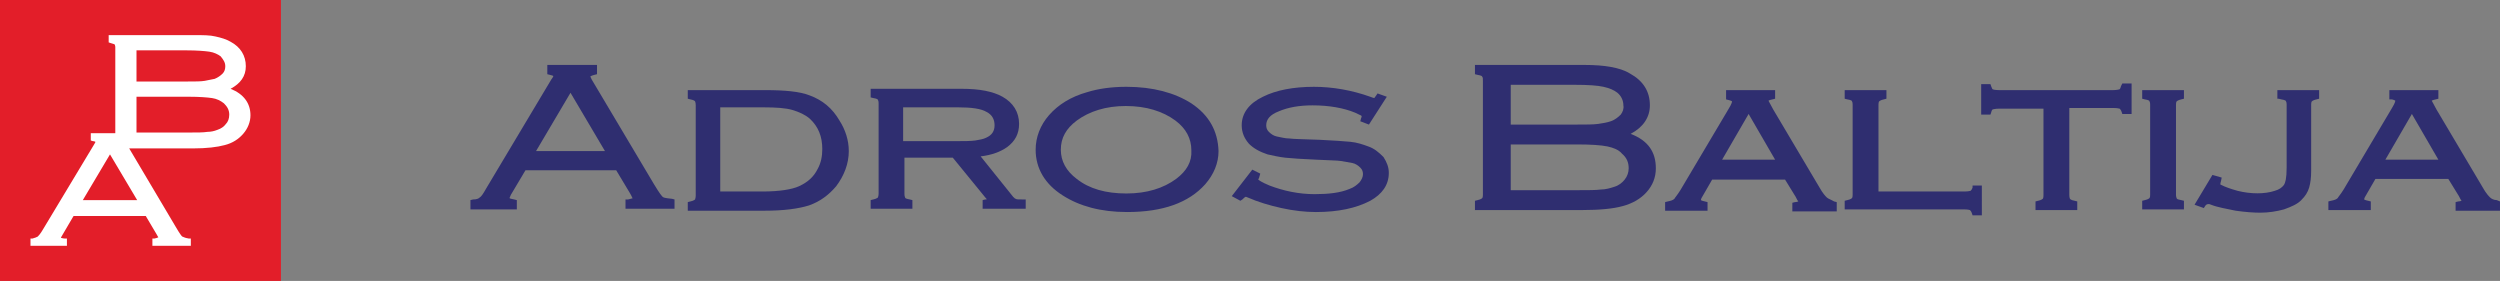<svg xml:space="preserve" style="enable-background:new 0 0 377.3 42.4;" viewBox="0 0 377.3 42.4" y="0px" x="0px" xmlns:xlink="http://www.w3.org/1999/xlink" xmlns="http://www.w3.org/2000/svg" id="Layer_1" version="1.1">
<rect x="0" y="0" width="377.3" height="42.4" fill="#808080" stroke="none"/>
<style type="text/css">
	.st0{fill:#2F2E70;}
	.st1{fill:#E31E29;}
	.st2{fill:#FFFFFF;}
</style>
<g>
	<g>
		<path d="M100,29.7c-0.1-0.1-0.4-0.4-1.3-1.9L89.3,12c-0.1-0.2-0.2-0.4-0.2-0.5c0.1,0,0.2-0.1,0.6-0.2l0.4-0.1V9.8
			h-7.5v1.4l0.4,0.1c0.3,0.1,0.5,0.1,0.5,0.2c0,0.1-0.1,0.2-0.3,0.5l-9.8,16.4c-0.5,0.9-0.8,1.3-1,1.4c-0.2,0.2-0.5,0.3-1,0.3
			l-0.4,0.1v1.4h7v-1.4l-0.4-0.1c-0.4-0.1-0.6-0.1-0.7-0.2c0-0.1,0.1-0.2,0.2-0.5l2.2-3.7H93l2.1,3.5c0.3,0.5,0.3,0.7,0.4,0.7
			c0,0-0.2,0.1-0.7,0.2l-0.4,0v1.4h7.4v-1.4l-0.4-0.1C100.3,29.9,100.1,29.8,100,29.7z M86.1,14l5.2,8.8H80.9L86.1,14z" class="st0"></path>
		<path d="M122.2,14.4L122.2,14.4c-1.5-0.6-3.8-0.8-6.8-0.8h-11.6v1.3l0.4,0.1c0.6,0.1,0.7,0.3,0.7,0.3
			c0,0,0.1,0.2,0.1,0.6v13.6c0,0.4-0.1,0.5-0.1,0.6c0,0-0.2,0.2-0.7,0.3l-0.4,0.1v1.3h11.6c2.9,0,5.1-0.3,6.7-0.8
			c1.7-0.6,3-1.6,4.1-2.9c1.2-1.6,1.9-3.4,1.9-5.3c0-1.6-0.5-3.2-1.4-4.6C125.6,16.3,124.1,15.1,122.2,14.4z M108.8,16.2h6.4
			c1.9,0,3.4,0.1,4.4,0.4c1,0.3,1.9,0.7,2.6,1.3c1.3,1.2,1.9,2.7,1.9,4.6c0,1.1-0.2,2.1-0.7,3c-0.6,1.2-1.5,2-2.8,2.6
			c-1.1,0.5-3,0.8-5.5,0.8h-6.4V16.2z" class="st0"></path>
		<path d="M153.3,30c-0.1,0-0.2-0.1-0.4-0.3l-4.9-6.1c1.7-0.2,3-0.7,4-1.4c1.2-0.9,1.8-2,1.8-3.5c0-1.8-0.9-3.2-2.5-4.1
			c-0.7-0.4-1.6-0.7-2.6-0.9c-1-0.2-2.2-0.3-3.7-0.3h-13.6v1.3l0.4,0.1c0.6,0.1,0.7,0.2,0.7,0.3c0,0,0.1,0.1,0.1,0.5v13.6
			c0,0.4-0.1,0.5-0.1,0.6c0,0-0.2,0.2-0.7,0.3l-0.4,0.1v1.3h6.3v-1.3l-0.4-0.1c-0.6-0.1-0.7-0.2-0.7-0.3c0,0-0.1-0.2-0.1-0.5v-5.5
			h7.3l4.9,6c0.1,0.1,0.2,0.2,0.2,0.3c-0.1,0-0.1,0-0.2,0l-0.4,0.1v1.3h6.5v-1.4l-0.5,0C153.6,30.1,153.4,30.1,153.3,30z
			 M136.4,16.2h8.2c2,0,3.5,0.2,4.3,0.7c0.8,0.4,1.2,1.1,1.2,2c0,0.9-0.4,1.5-1.3,1.9c-0.4,0.2-1,0.3-1.6,0.4
			c-0.7,0.1-1.7,0.1-3,0.1h-7.9V16.2z" class="st0"></path>
		<path d="M179.8,15.6c-2.5-1.6-5.8-2.5-9.8-2.5c-2.3,0-4.3,0.3-5.9,0.8c-2.5,0.7-4.4,1.9-5.8,3.5c-1.3,1.5-2,3.3-2,5.2
			c0,2.8,1.4,5.2,4.1,6.9c2.5,1.6,5.7,2.5,9.7,2.5c5.4,0,9.3-1.4,11.8-4.2c1.3-1.5,2-3.2,2-5C183.8,19.8,182.5,17.4,179.8,15.6z
			 M177.5,27L177.5,27c-1.9,1.4-4.4,2.2-7.5,2.2s-5.6-0.7-7.5-2.2c-1.6-1.2-2.4-2.7-2.4-4.4c0-1.8,0.8-3.2,2.4-4.4
			c1.9-1.4,4.4-2.2,7.4-2.2c3.1,0,5.6,0.8,7.5,2.2c1.6,1.2,2.4,2.7,2.4,4.5C179.9,24.4,179.1,25.8,177.5,27z" class="st0"></path>
		<path d="M206.5,22.1c-0.8-0.3-1.7-0.6-2.7-0.7c-1-0.1-2.6-0.2-4.6-0.3c-2.4-0.1-3.9-0.1-4.6-0.2
			c-0.7,0-1.3-0.2-1.9-0.3c-0.5-0.1-0.9-0.4-1.2-0.7c-0.3-0.3-0.4-0.6-0.4-1c0-0.9,0.6-1.6,1.9-2.1c1.4-0.6,3.1-0.9,5.1-0.9
			c2.5,0,4.7,0.4,6.4,1.1c0.6,0.3,0.9,0.4,1,0.5c0,0.1,0,0.2-0.1,0.4l-0.1,0.4l1.3,0.5l2.7-4.2l-1.4-0.5l-0.2,0.3
			c-0.2,0.3-0.3,0.4-0.3,0.4c-0.1,0-0.3-0.1-0.6-0.2c-2.8-1-5.7-1.5-8.5-1.5c-3.1,0-5.7,0.5-7.7,1.5c-2.1,1-3.2,2.5-3.2,4.3
			c0,1.1,0.4,2,1.1,2.8c0.7,0.7,1.6,1.2,2.8,1.6c0.9,0.2,1.8,0.4,2.7,0.5c0.9,0.1,2.5,0.2,4.7,0.3c1.8,0.1,3.1,0.1,3.7,0.2
			c0.6,0.1,1.2,0.2,1.7,0.3c0.5,0.1,0.9,0.4,1.2,0.7c0.3,0.3,0.4,0.6,0.4,1c0,0.4-0.2,0.8-0.5,1.2c-0.4,0.4-0.9,0.8-1.5,1
			c-1.4,0.6-3.2,0.8-5.3,0.8c-2.4,0-4.7-0.5-6.8-1.3c-1.2-0.5-1.6-0.8-1.7-0.9c0,0,0-0.1,0.1-0.2l0.2-0.7l-1.2-0.6l-3.1,4l1.3,0.7
			l0.3-0.2c0.4-0.4,0.5-0.4,0.5-0.4c0,0,0.1,0,0.3,0.1c1.6,0.7,3.3,1.2,5.1,1.6c1.8,0.4,3.6,0.6,5.2,0.6c3.4,0,6.1-0.6,8.2-1.7
			c1.8-1,2.8-2.4,2.8-4.2c0-0.9-0.3-1.6-0.8-2.4C208.1,23,207.4,22.4,206.5,22.1z" class="st0"></path>
		<path d="M246.1,20.2c1.9-1,2.9-2.5,2.9-4.3c0-2.1-1-3.7-3-4.8c-0.8-0.5-1.8-0.8-2.9-1c-1.1-0.2-2.4-0.3-4-0.3h-16.5
			v1.4l0.4,0.1c0.6,0.1,0.7,0.2,0.7,0.3c0.1,0.1,0.1,0.2,0.1,0.6v17.2c0,0.4-0.1,0.5-0.1,0.5c0,0-0.2,0.2-0.7,0.3l-0.4,0.1v1.4h16.2
			c2.6,0,4.7-0.2,6.1-0.6c1.5-0.4,2.7-1.1,3.6-2.1c0.9-1,1.4-2.2,1.4-3.6C249.9,22.9,248.7,21.2,246.1,20.2z M228,21.8h10.1
			c2,0,3.5,0.1,4.5,0.3c0.9,0.2,1.7,0.5,2.2,1.1c0.7,0.6,1,1.3,1,2.2c0,0.6-0.2,1.2-0.6,1.7c-0.4,0.5-0.9,0.9-1.6,1.1
			c-0.6,0.2-1.3,0.4-2,0.4c-0.7,0.1-1.9,0.1-3.4,0.1H228V21.8z M244.6,17.3c-0.4,0.4-0.9,0.8-1.5,1c-0.6,0.2-1.2,0.3-1.9,0.4
			c-0.7,0.1-1.8,0.1-3.2,0.1H228v-6h9.7c2,0,3.4,0.1,4.3,0.3c0.9,0.2,1.6,0.5,2.1,0.9c0.6,0.5,0.9,1.2,0.9,1.9
			C245.1,16.4,244.9,16.9,244.6,17.3z" class="st0"></path>
		<path d="M275.7,29.8c-0.2-0.2-0.6-0.6-1.1-1.5l-7-11.8c-0.6-1.1-0.7-1.3-0.7-1.3c0,0,0.1-0.1,0.6-0.2l0.4-0.1v-1.3
			h-7.4v1.4l0.4,0.1c0.4,0.1,0.5,0.2,0.5,0.2c0,0,0,0.3-0.5,1.1l-7.3,12.3c-0.5,0.8-0.8,1.1-0.9,1.3c-0.2,0.2-0.5,0.3-1,0.4
			l-0.4,0.1v1.3h6.4v-1.3l-0.4-0.1c-0.5-0.1-0.6-0.2-0.6-0.2c0,0,0-0.2,0.2-0.5l1.5-2.6h11l1.6,2.6c0.2,0.4,0.3,0.6,0.4,0.7
			c-0.1,0-0.2,0.1-0.5,0.1l-0.4,0.1v1.3h6.7v-1.4l-0.4-0.1C276.3,30.1,275.9,30,275.7,29.8z M267.9,24.1h-8l4-6.9L267.9,24.1z" class="st0"></path>
		<path d="M297.7,28.3c-0.1,0.3-0.2,0.4-0.3,0.5c-0.1,0-0.3,0.1-0.9,0.1h-13V15.8c0-0.4,0.1-0.5,0.1-0.5
			c0,0,0.2-0.2,0.7-0.3l0.4-0.1v-1.3h-6.3v1.3l0.4,0.1c0.6,0.1,0.7,0.2,0.7,0.3c0,0,0.1,0.1,0.1,0.5v13.6c0,0.4-0.1,0.5-0.1,0.5
			c0,0-0.2,0.2-0.7,0.3l-0.4,0.1v1.3h18c0.6,0,0.9,0.1,0.9,0.1c0.1,0.1,0.2,0.2,0.3,0.5l0.1,0.3h1.4V28h-1.4L297.7,28.3z" class="st0"></path>
		<path d="M320.1,13c-0.1,0.4-0.2,0.5-0.3,0.5l0,0c-0.1,0-0.3,0.1-0.9,0.1h-17.2c-0.6,0-0.9-0.1-0.9-0.1
			c-0.1,0-0.2-0.2-0.3-0.5l-0.1-0.3h-1.4v4.6h1.4l0.1-0.3c0.1-0.4,0.2-0.5,0.3-0.5c0.1,0,0.3-0.1,0.9-0.1h6.7v13.1
			c0,0.4-0.1,0.5-0.1,0.5c0,0-0.2,0.2-0.7,0.3l-0.4,0.1v1.3h6.3v-1.3l-0.4-0.1c-0.6-0.1-0.7-0.3-0.7-0.3c0,0-0.1-0.2-0.1-0.6V16.3
			h6.7c0.6,0,0.8,0.1,0.9,0.1c0.1,0.1,0.2,0.2,0.3,0.5l0.1,0.3h1.4v-4.6h-1.4L320.1,13z" class="st0"></path>
		<path d="M323.3,14.9l0.4,0.1c0.6,0.1,0.7,0.2,0.7,0.3c0,0,0.1,0.1,0.1,0.5v13.6c0,0.4-0.1,0.5-0.1,0.5
			c0,0-0.2,0.2-0.7,0.3l-0.4,0.1v1.3h6.3v-1.3l-0.4-0.1c-0.6-0.1-0.7-0.2-0.7-0.3c0,0-0.1-0.2-0.1-0.5V15.8c0-0.4,0.1-0.5,0.1-0.5
			c0,0,0.2-0.2,0.7-0.3l0.4-0.1v-1.3h-6.3V14.9z" class="st0"></path>
		<path d="M343.9,14.9l0.4,0.1c0.6,0.1,0.7,0.2,0.7,0.3c0,0,0.1,0.1,0.1,0.5v9.5c0,1.6-0.2,2.3-0.4,2.6
			c-0.3,0.4-0.7,0.7-1.4,0.9c-1.5,0.5-3.6,0.5-5.6,0c-1.1-0.3-1.9-0.6-2.5-0.9c-0.1,0-0.1-0.1-0.1-0.1c0-0.1,0-0.2,0.1-0.5l0.1-0.5
			l-1.4-0.4l-2.7,4.5l1.4,0.5l0.2-0.3c0.1-0.2,0.3-0.3,0.5-0.3c0.1,0,0.2,0,0.4,0.1c1,0.4,2.3,0.6,3.7,0.9c1.4,0.2,2.7,0.3,3.7,0.3
			c1.3,0,2.5-0.2,3.6-0.5c1.1-0.4,2.1-0.8,2.7-1.5c0.5-0.5,0.9-1.1,1.1-1.8c0.2-0.7,0.3-1.5,0.3-2.5v-10c0-0.4,0.1-0.5,0.1-0.5
			c0,0,0.2-0.2,0.7-0.3l0.4-0.1v-1.3h-6.3V14.9z" class="st0"></path>
		<path d="M376.8,30.2c-0.4,0-0.8-0.2-1-0.4c-0.2-0.2-0.6-0.6-1.1-1.5l-7-11.8c-0.6-1.1-0.7-1.3-0.7-1.3
			c0,0,0.1-0.1,0.6-0.2l0.4-0.1v-1.3h-7.4v1.4L361,15c0.4,0.1,0.5,0.2,0.5,0.2c0,0,0,0.3-0.5,1.1l-7.3,12.3
			c-0.5,0.8-0.8,1.1-0.9,1.3c-0.2,0.2-0.5,0.3-1,0.4l-0.4,0.1v1.3h6.4v-1.3l-0.4-0.1c-0.5-0.1-0.6-0.2-0.6-0.2c0,0,0-0.2,0.2-0.5
			l1.5-2.6h11l1.6,2.6c0.2,0.4,0.3,0.6,0.4,0.7c-0.1,0-0.2,0.1-0.5,0.1l-0.4,0.1v1.3h6.7v-1.4L376.8,30.2z M368,24.1h-8l4-6.9
			L368,24.1z" class="st0"></path>
	</g>
	<g>
		<rect height="42.4" width="42.4" class="st1"></rect>
		<path d="M34.8,13.4c1.5-0.8,2.3-1.9,2.3-3.4c0-1.6-0.8-2.9-2.3-3.7c-0.7-0.4-1.4-0.6-2.3-0.8
			c-0.8-0.2-1.9-0.2-3.1-0.2h-13v1.1l0.3,0.1c0.4,0.1,0.6,0.2,0.6,0.2c0,0,0.1,0.2,0.1,0.4v13h-3.7v1.1l0.3,0.1
			c0.2,0,0.4,0.1,0.4,0.1c0,0.1-0.1,0.2-0.2,0.4L6.5,34.6c-0.4,0.7-0.7,1-0.8,1.1c-0.2,0.1-0.4,0.2-0.8,0.3l-0.3,0v1.1h5.5V36
			l-0.3,0c-0.3,0-0.5-0.1-0.6-0.1c0-0.1,0.1-0.2,0.2-0.4l1.7-2.9H22l1.6,2.7c0.2,0.4,0.3,0.5,0.3,0.5c0,0-0.1,0.1-0.6,0.2L23,36v1.1
			h5.8V36L28.5,36c-0.7-0.1-0.9-0.3-1-0.3c-0.1-0.1-0.3-0.3-1-1.5l-7-11.8h9.6c2.1,0,3.7-0.2,4.8-0.5c1.2-0.3,2.1-0.9,2.8-1.7
			c0.7-0.8,1.1-1.8,1.1-2.8C37.8,15.6,36.8,14.2,34.8,13.4z M20.6,7.6h7.6c1.5,0,2.7,0.1,3.4,0.2c0.7,0.1,1.3,0.4,1.7,0.7
			C33.7,9,34,9.4,34,10c0,0.4-0.1,0.8-0.4,1.1c-0.3,0.3-0.7,0.6-1.2,0.8c-0.5,0.1-1,0.2-1.5,0.3c-0.6,0.1-1.4,0.1-2.6,0.1h-7.7V7.6z
			 M12.5,30.2l4.1-6.9l4.1,6.9H12.5z M34.1,18.7c-0.3,0.4-0.7,0.7-1.3,0.9c-0.5,0.2-1,0.3-1.5,0.3C30.7,20,29.8,20,28.7,20h-8.1
			v-5.4h7.9c1.6,0,2.8,0.1,3.5,0.2c0.7,0.1,1.3,0.4,1.8,0.8c0.5,0.5,0.8,1,0.8,1.7C34.6,17.9,34.4,18.4,34.1,18.7z" class="st2"></path>
	</g>
</g>
</svg>
